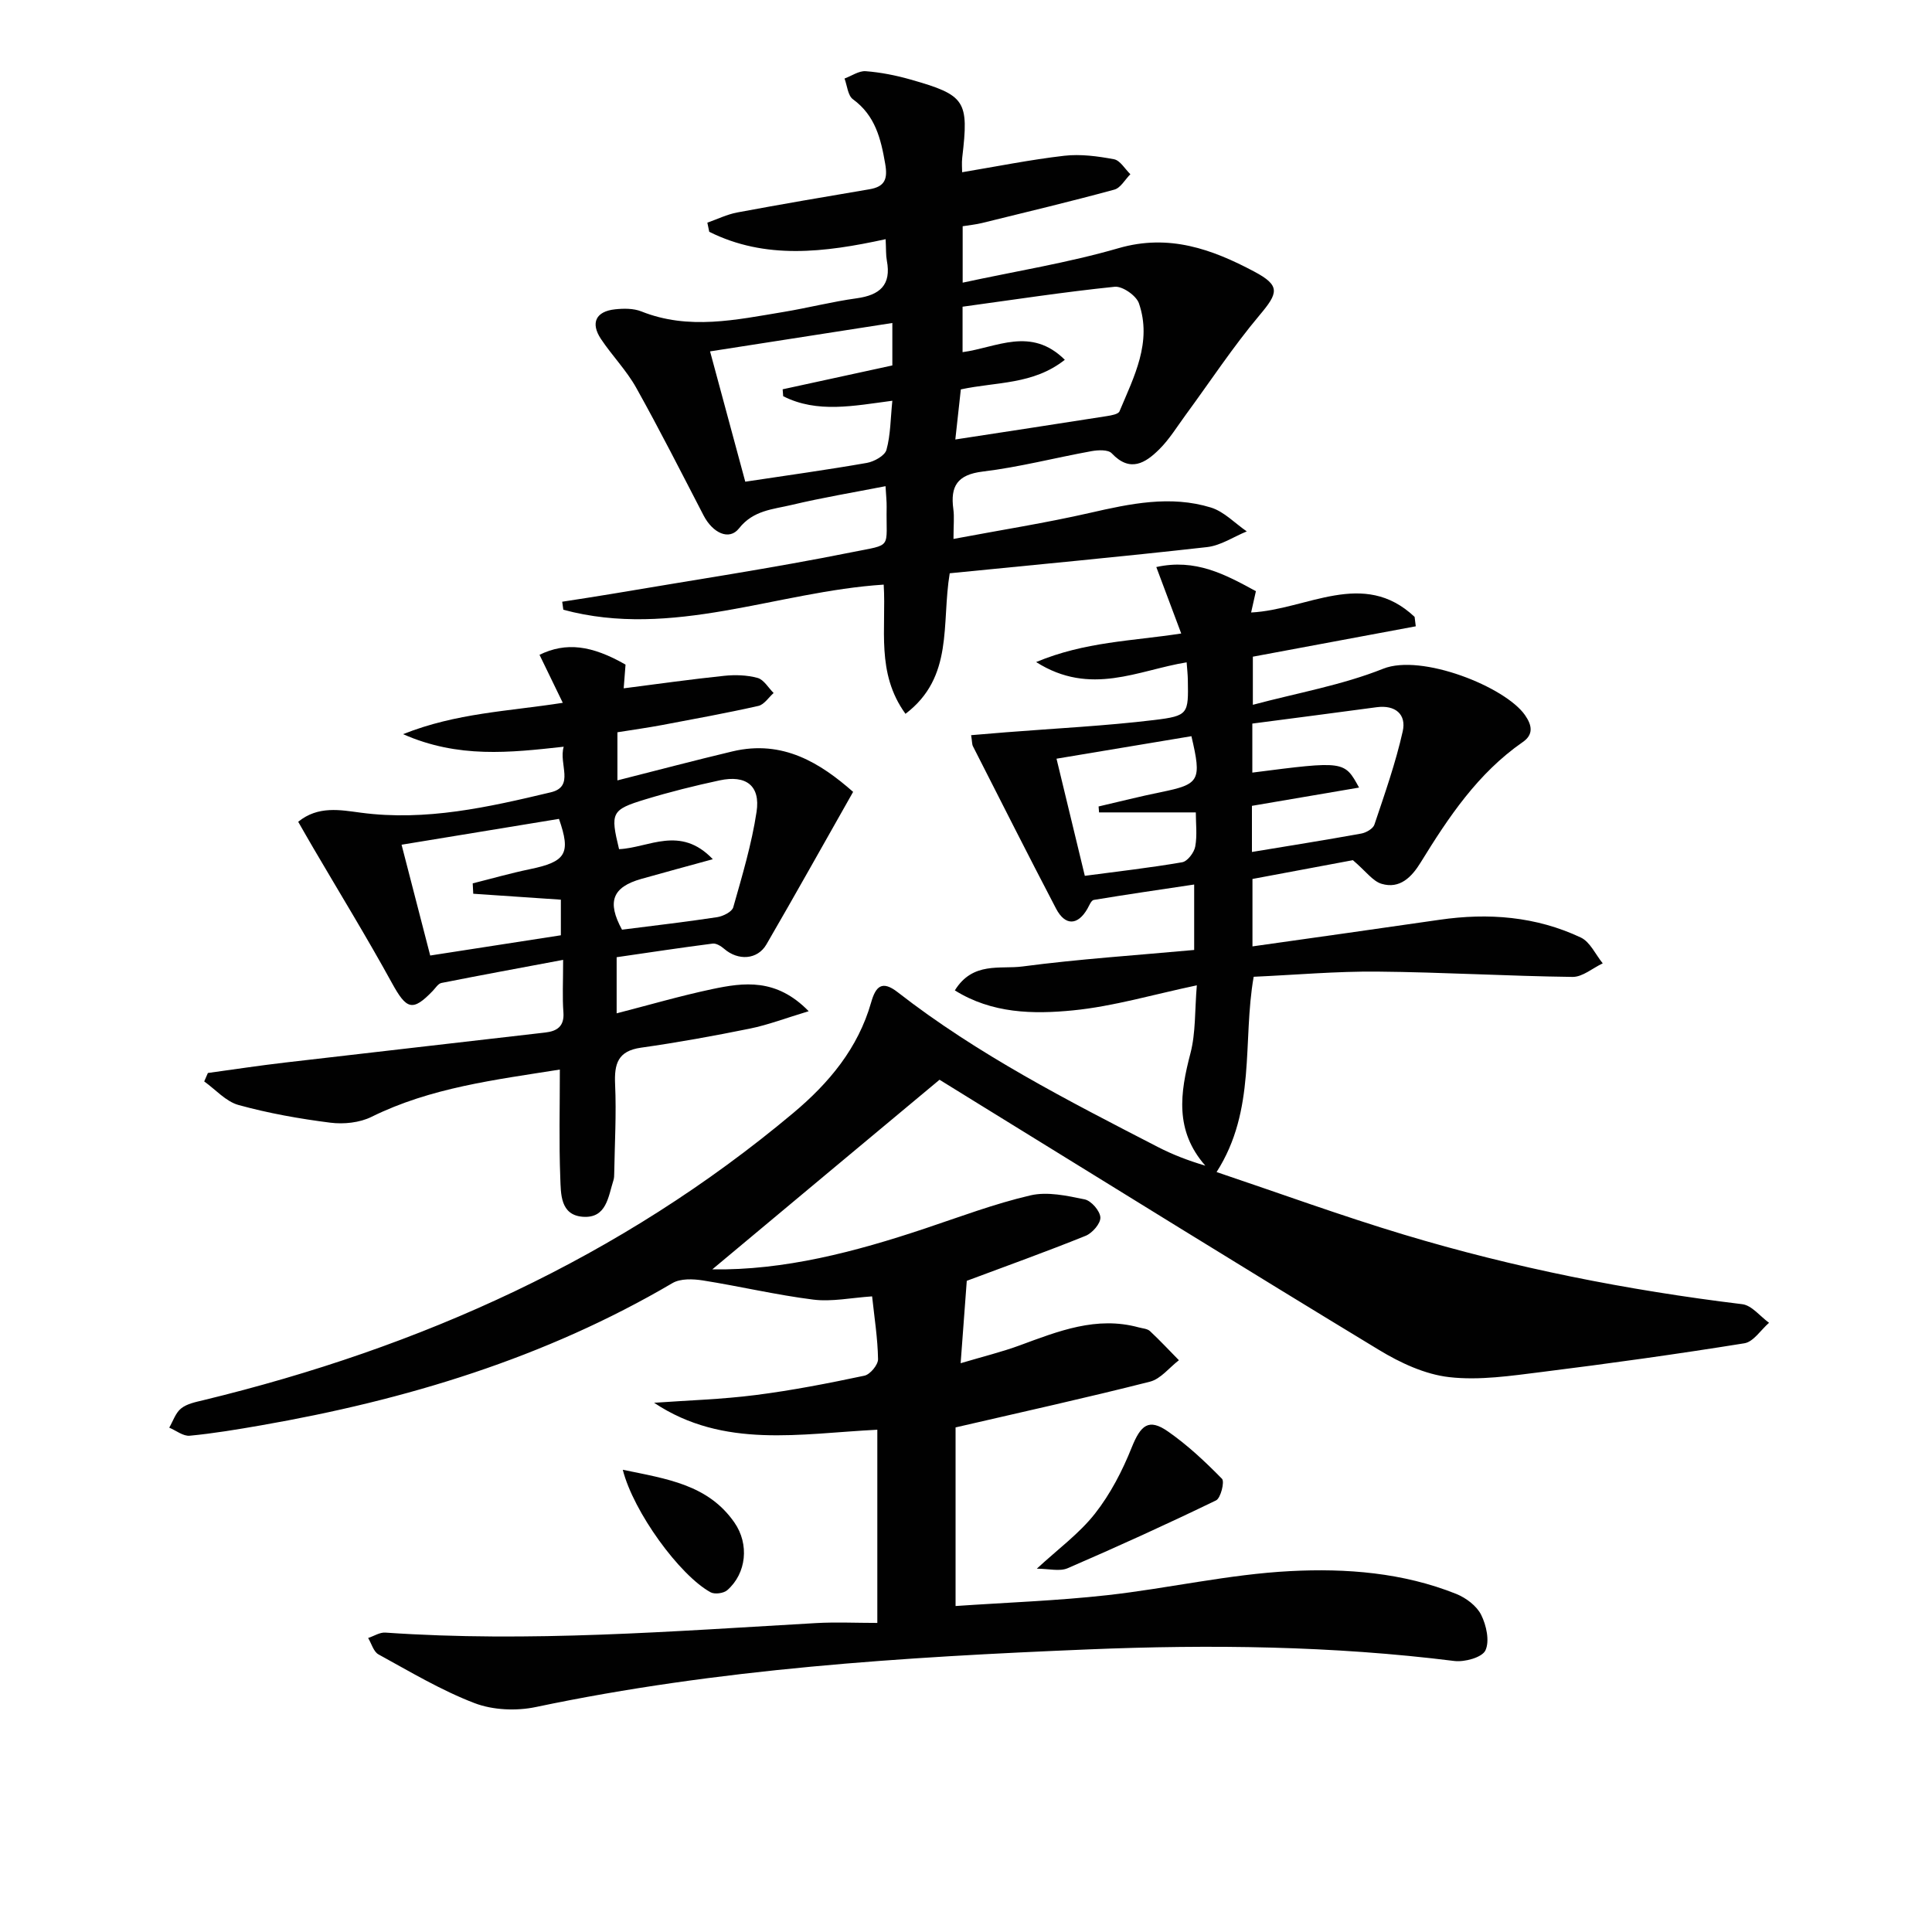 <svg enable-background="new 0 0 400 400" viewBox="0 0 400 400" xmlns="http://www.w3.org/2000/svg"><g fill="#010101"><path d="m147.47 262.81c14.85.23 29.54-3.61 44.06-8.47 7.23-2.42 14.41-5.13 21.81-6.85 3.51-.82 7.56.07 11.23.83 1.36.28 3.18 2.38 3.25 3.73.07 1.25-1.66 3.25-3.05 3.81-8.14 3.29-16.41 6.25-24.61 9.32-.39 5.26-.79 10.6-1.27 17.06 4.77-1.42 8.59-2.35 12.25-3.7 7.97-2.93 15.86-6.11 24.61-3.72.8.22 1.79.26 2.34.77 2.07 1.93 4 4.01 5.99 6.03-1.99 1.52-3.76 3.87-5.99 4.44-13.14 3.34-26.39 6.26-40.25 9.47v36.98c10.59-.73 21.02-1.09 31.36-2.24 12.69-1.41 25.25-4.34 37.96-4.99 11.54-.6 23.32.31 34.33 4.72 2.02.81 4.24 2.47 5.17 4.34 1.08 2.16 1.79 5.42.88 7.36-.69 1.46-4.3 2.45-6.43 2.19-25.19-3.15-50.49-3.44-75.78-2.4-38.36 1.58-76.65 3.99-114.38 11.93-4.04.85-8.9.65-12.71-.81-6.9-2.64-13.35-6.51-19.87-10.08-1.03-.56-1.45-2.24-2.15-3.4 1.19-.39 2.41-1.2 3.56-1.12 29.8 2.07 59.5-.28 89.21-1.97 4.11-.23 8.25-.03 12.65-.03 0-13.85 0-26.73 0-40-15.86.78-31.81 4.02-46.22-5.58 7.01-.5 14.05-.71 21.01-1.6 7.56-.96 15.07-2.43 22.54-4.01 1.18-.25 2.84-2.25 2.82-3.42-.07-4.28-.75-8.55-1.23-13-4.36.29-8.35 1.15-12.18.67-7.66-.96-15.22-2.76-22.86-3.97-2.04-.32-4.64-.42-6.29.55-26.43 15.53-55.2 24.22-85.18 29.45-4.9.85-9.82 1.68-14.77 2.15-1.35.13-2.83-1.08-4.24-1.67.79-1.36 1.31-3.07 2.46-3.98 1.21-.97 2.99-1.32 4.58-1.7 45.06-10.93 86.39-29.48 122.17-59.48 7.42-6.22 13.4-13.4 16.11-22.88.94-3.3 2.23-4.66 5.5-2.11 16.6 12.93 35.25 22.44 53.84 32.03 3.02 1.56 6.21 2.8 9.85 3.88-6.38-7.27-5.23-15.07-3.08-23.27 1.11-4.25.88-8.85 1.32-14.07-8.99 1.89-17.24 4.36-25.66 5.19-8.19.8-16.71.68-24.44-4.14 3.71-6.01 9.4-4.35 13.98-4.95 11.68-1.54 23.47-2.31 35.57-3.42 0-4.14 0-8.22 0-13.55-7 1.05-13.91 2.05-20.79 3.19-.53.09-.94 1.17-1.32 1.84-1.99 3.46-4.6 3.57-6.49-.05-5.83-11.15-11.49-22.38-17.2-33.6-.21-.41-.16-.94-.38-2.3 2.5-.21 4.87-.41 7.23-.6 10.24-.81 20.51-1.31 30.7-2.54 7.1-.86 7.06-1.3 6.94-8.3-.02-1.15-.15-2.29-.25-3.64-10.01 1.61-19.88 7.1-31.16-.06 10.16-4.23 19.78-4.33 30.04-5.91-1.74-4.64-3.41-9.08-5.16-13.76 8.1-1.79 14.22 1.5 20.62 5-.31 1.36-.61 2.69-.99 4.41 11.59-.59 23.23-9.12 33.85.91.08.65.16 1.3.24 1.95-11.09 2.07-22.18 4.13-33.73 6.29v9.96c9.17-2.45 18.44-4.06 26.99-7.47 7.93-3.16 25.26 3.74 29.35 9.6 1.51 2.16 1.76 4.05-.45 5.58-9.29 6.44-15.37 15.55-21.15 24.94-1.85 3.01-4.3 5.53-8.07 4.42-1.85-.54-3.25-2.6-5.96-4.9-5.91 1.11-13.34 2.5-20.79 3.89v13.96c13.17-1.87 25.97-3.65 38.74-5.51 10.1-1.47 19.97-.7 29.25 3.68 1.92.91 3.04 3.52 4.53 5.34-2.09.98-4.18 2.84-6.26 2.81-13.47-.17-26.93-.98-40.41-1.1-8.45-.08-16.91.68-25.6 1.07-2.35 13.37.58 27.53-7.68 40.43 13.05 4.39 25.78 9.04 38.73 12.94 22.92 6.9 46.34 11.53 70.11 14.42 1.97.24 3.7 2.52 5.54 3.85-1.69 1.47-3.22 3.93-5.09 4.24-13.93 2.24-27.92 4.19-41.93 5.94-6.37.79-12.92 1.79-19.2 1.07-5.02-.57-10.14-2.96-14.55-5.64-27.59-16.72-55-33.74-82.46-50.67-3.11-1.92-6.21-3.84-8.51-5.26-15.98 13.31-31.59 26.35-47.05 39.26zm111.81-113v10.15c19.06-2.45 19.06-2.45 22.1 3.1-7.62 1.3-14.8 2.53-22.18 3.78v9.55c7.73-1.28 15.19-2.46 22.63-3.81 1.02-.18 2.45-1.01 2.73-1.86 2.14-6.38 4.39-12.76 5.86-19.31.79-3.51-1.53-5.5-5.39-4.99-8.51 1.15-17.04 2.25-25.75 3.39zm-34.68 31.52c6.75-.9 13.49-1.66 20.16-2.81 1.09-.19 2.47-2 2.7-3.25.43-2.32.12-4.78.12-7.07-7.25 0-13.64 0-20.03 0-.03-.41-.07-.82-.1-1.23 4.31-1 8.6-2.09 12.93-2.97 7.98-1.63 8.46-2.35 6.29-11.58-9.34 1.56-18.75 3.12-27.93 4.66 1.98 8.16 3.79 15.69 5.86 24.25z"/><path d="m183.36 49.52c-12.72 2.78-24.91 4.26-36.52-1.53-.13-.63-.26-1.26-.39-1.89 2.06-.72 4.06-1.71 6.18-2.11 9.1-1.7 18.23-3.26 27.36-4.8 3.23-.54 3.83-2.13 3.28-5.28-.9-5.21-2.06-9.99-6.68-13.36-1.06-.77-1.19-2.83-1.74-4.29 1.46-.54 2.97-1.62 4.38-1.52 3.12.24 6.25.86 9.27 1.72 11.44 3.25 12.11 4.37 10.72 16.17-.13 1.12-.02 2.28-.02 3.03 7.18-1.2 14.12-2.6 21.13-3.41 3.38-.39 6.94.09 10.31.72 1.28.24 2.27 2.02 3.39 3.1-1.1 1.1-2.02 2.84-3.32 3.19-9.08 2.47-18.24 4.66-27.38 6.91-1.27.31-2.58.44-4.02.67v11.68c11.01-2.38 21.83-4.11 32.28-7.14 10.44-3.02 19.36.21 28.09 4.85 5.48 2.91 4.96 4.43 1.12 9-5.52 6.56-10.25 13.77-15.34 20.7-1.76 2.4-3.34 5-5.43 7.08-2.87 2.85-6.05 4.89-9.86.84-.74-.79-2.83-.69-4.2-.44-7.51 1.36-14.94 3.31-22.5 4.22-5.27.64-6.74 3.03-6.09 7.79.22 1.61.03 3.27.03 6.16 9.87-1.86 19.12-3.31 28.23-5.39 8.35-1.91 16.68-3.69 25.07-1.11 2.72.84 4.96 3.25 7.42 4.94-2.73 1.12-5.39 2.93-8.22 3.25-17.78 2-35.59 3.66-53.28 5.42-1.75 10.5.9 21.46-9.16 29.1-6.15-8.5-3.95-17.64-4.51-26.75-22.12 1.42-43.75 11.29-66.33 5.2-.08-.55-.15-1.1-.23-1.66 3.48-.55 6.96-1.06 10.43-1.65 16.51-2.81 33.08-5.29 49.49-8.59 8.64-1.74 7.09-.54 7.25-9.39.02-1.15-.12-2.3-.23-4.29-6.66 1.3-13.1 2.37-19.44 3.88-3.85.92-7.93 1.08-10.9 4.86-2.03 2.58-5.44.96-7.33-2.68-4.59-8.85-9.09-17.74-13.95-26.44-2.01-3.6-5-6.65-7.3-10.1-2.21-3.33-1.05-5.72 2.93-6.14 1.78-.19 3.8-.21 5.42.43 9.83 3.93 19.63 1.74 29.43.12 5.07-.84 10.07-2.13 15.16-2.83 4.78-.66 7.22-2.73 6.25-7.82-.21-1.12-.14-2.3-.25-4.42zm37.1 24.97c-6.55 5.19-14.14 4.54-21.53 6.13-.36 3.28-.72 6.6-1.14 10.37 11.07-1.7 21.22-3.24 31.37-4.84.93-.15 2.37-.39 2.62-.99 3-7.16 6.8-14.32 4.02-22.37-.55-1.59-3.41-3.58-5.01-3.42-10.51 1.08-20.97 2.69-31.5 4.13v9.41c7.06-.95 14.14-5.38 21.17 1.58zm-35.71-7.62c-13.01 2.03-25.48 3.97-37.74 5.88 2.51 9.3 4.83 17.86 7.29 26.98 8.54-1.29 16.88-2.44 25.17-3.89 1.52-.27 3.72-1.49 4.06-2.7.86-3.08.83-6.4 1.22-10.17-7.99 1.05-15.55 2.64-22.6-.94-.04-.48-.07-.95-.11-1.43 7.62-1.66 15.24-3.32 22.71-4.94 0-3.03 0-5.49 0-8.79z"/><path d="m116.59 198.73c-9.01 1.69-17.11 3.18-25.19 4.78-.67.13-1.22 1.03-1.78 1.62-4.21 4.38-5.45 3.89-8.48-1.62-5.19-9.46-10.84-18.66-16.29-27.97-1-1.7-1.97-3.42-3.11-5.4 4.13-3.37 8.73-2.44 12.98-1.88 13.48 1.79 26.43-1.15 39.31-4.22 5.03-1.2 1.6-5.83 2.68-9.44-11.16 1.23-21.83 2.44-33.26-2.6 11.07-4.41 21.79-4.72 33.07-6.49-1.67-3.45-3.25-6.7-4.82-9.94 5.49-2.67 10.79-1.99 17.81 2.03-.12 1.55-.24 3.13-.38 4.91 7.13-.91 13.95-1.88 20.81-2.59 2.28-.24 4.73-.16 6.92.44 1.29.36 2.22 2.04 3.31 3.12-1.04.92-1.96 2.4-3.15 2.67-6.61 1.49-13.28 2.7-19.94 3.96-2.93.55-5.88.96-9.25 1.5v9.96c8.18-2.07 15.99-4.14 23.85-6.01 10.42-2.47 18.21 2.46 24.95 8.39-6.17 10.88-11.97 21.28-17.95 31.58-1.86 3.2-5.87 3.41-8.74.92-.65-.56-1.64-1.18-2.38-1.09-6.57.84-13.13 1.84-19.89 2.82v11.62c6.69-1.72 13.15-3.61 19.71-5 6.61-1.4 13.34-2.33 20.05 4.56-4.81 1.45-8.43 2.84-12.17 3.6-7.47 1.52-14.99 2.88-22.54 3.95-4.82.68-5.56 3.35-5.37 7.6.28 6.1-.08 12.23-.18 18.35-.01.5-.01 1.02-.16 1.49-1.09 3.4-1.42 7.93-6.34 7.57-4.71-.35-4.54-4.78-4.67-8.08-.28-7.28-.09-14.58-.09-22.4-13.47 2.14-26.72 3.73-38.99 9.79-2.46 1.22-5.75 1.56-8.52 1.21-6.4-.81-12.8-1.95-19.01-3.66-2.62-.72-4.76-3.2-7.11-4.88.25-.58.51-1.17.76-1.75 5.32-.73 10.64-1.54 15.97-2.16 17.96-2.1 35.93-4.13 53.9-6.22 2.41-.28 3.95-1.27 3.74-4.16-.24-3.11-.06-6.26-.06-10.88zm-33.45-23.84c2.02 7.83 3.96 15.32 5.93 22.94 8.84-1.37 17.96-2.78 27.05-4.19 0-2.91 0-5.58 0-7.37-6.4-.43-12.27-.83-18.14-1.23-.04-.72-.07-1.43-.11-2.15 3.92-.98 7.81-2.1 11.77-2.92 7.58-1.56 8.59-3.26 6.09-10.43-10.82 1.78-21.58 3.54-32.59 5.35zm64.44 3c-5.48 1.51-10.16 2.76-14.81 4.08-5.99 1.7-7.14 4.73-3.99 10.51 6.55-.84 13.14-1.59 19.7-2.59 1.22-.19 3.06-1.1 3.33-2.04 1.85-6.53 3.82-13.09 4.83-19.78.82-5.42-2.19-7.68-7.66-6.5-5.18 1.11-10.34 2.4-15.4 3.94-7.03 2.14-7.24 2.75-5.41 10.3 6.14-.27 12.66-5.02 19.41 2.08z"/><path d="m214.66 324.78c4.4-4.07 8.8-7.28 12.04-11.4 3.2-4.07 5.68-8.87 7.61-13.7 1.87-4.65 3.52-6.08 7.49-3.32 4.06 2.82 7.73 6.27 11.2 9.81.58.59-.26 4-1.23 4.47-10.14 4.91-20.4 9.58-30.74 14.05-1.67.71-3.9.09-6.37.09z"/><path d="m128.94 304.3c9.14 1.89 17.66 3.07 23.11 10.92 3.12 4.49 2.5 10.53-1.48 14.01-.74.65-2.59.9-3.44.44-6.41-3.5-15.98-16.64-18.19-25.37z"/></g></svg>